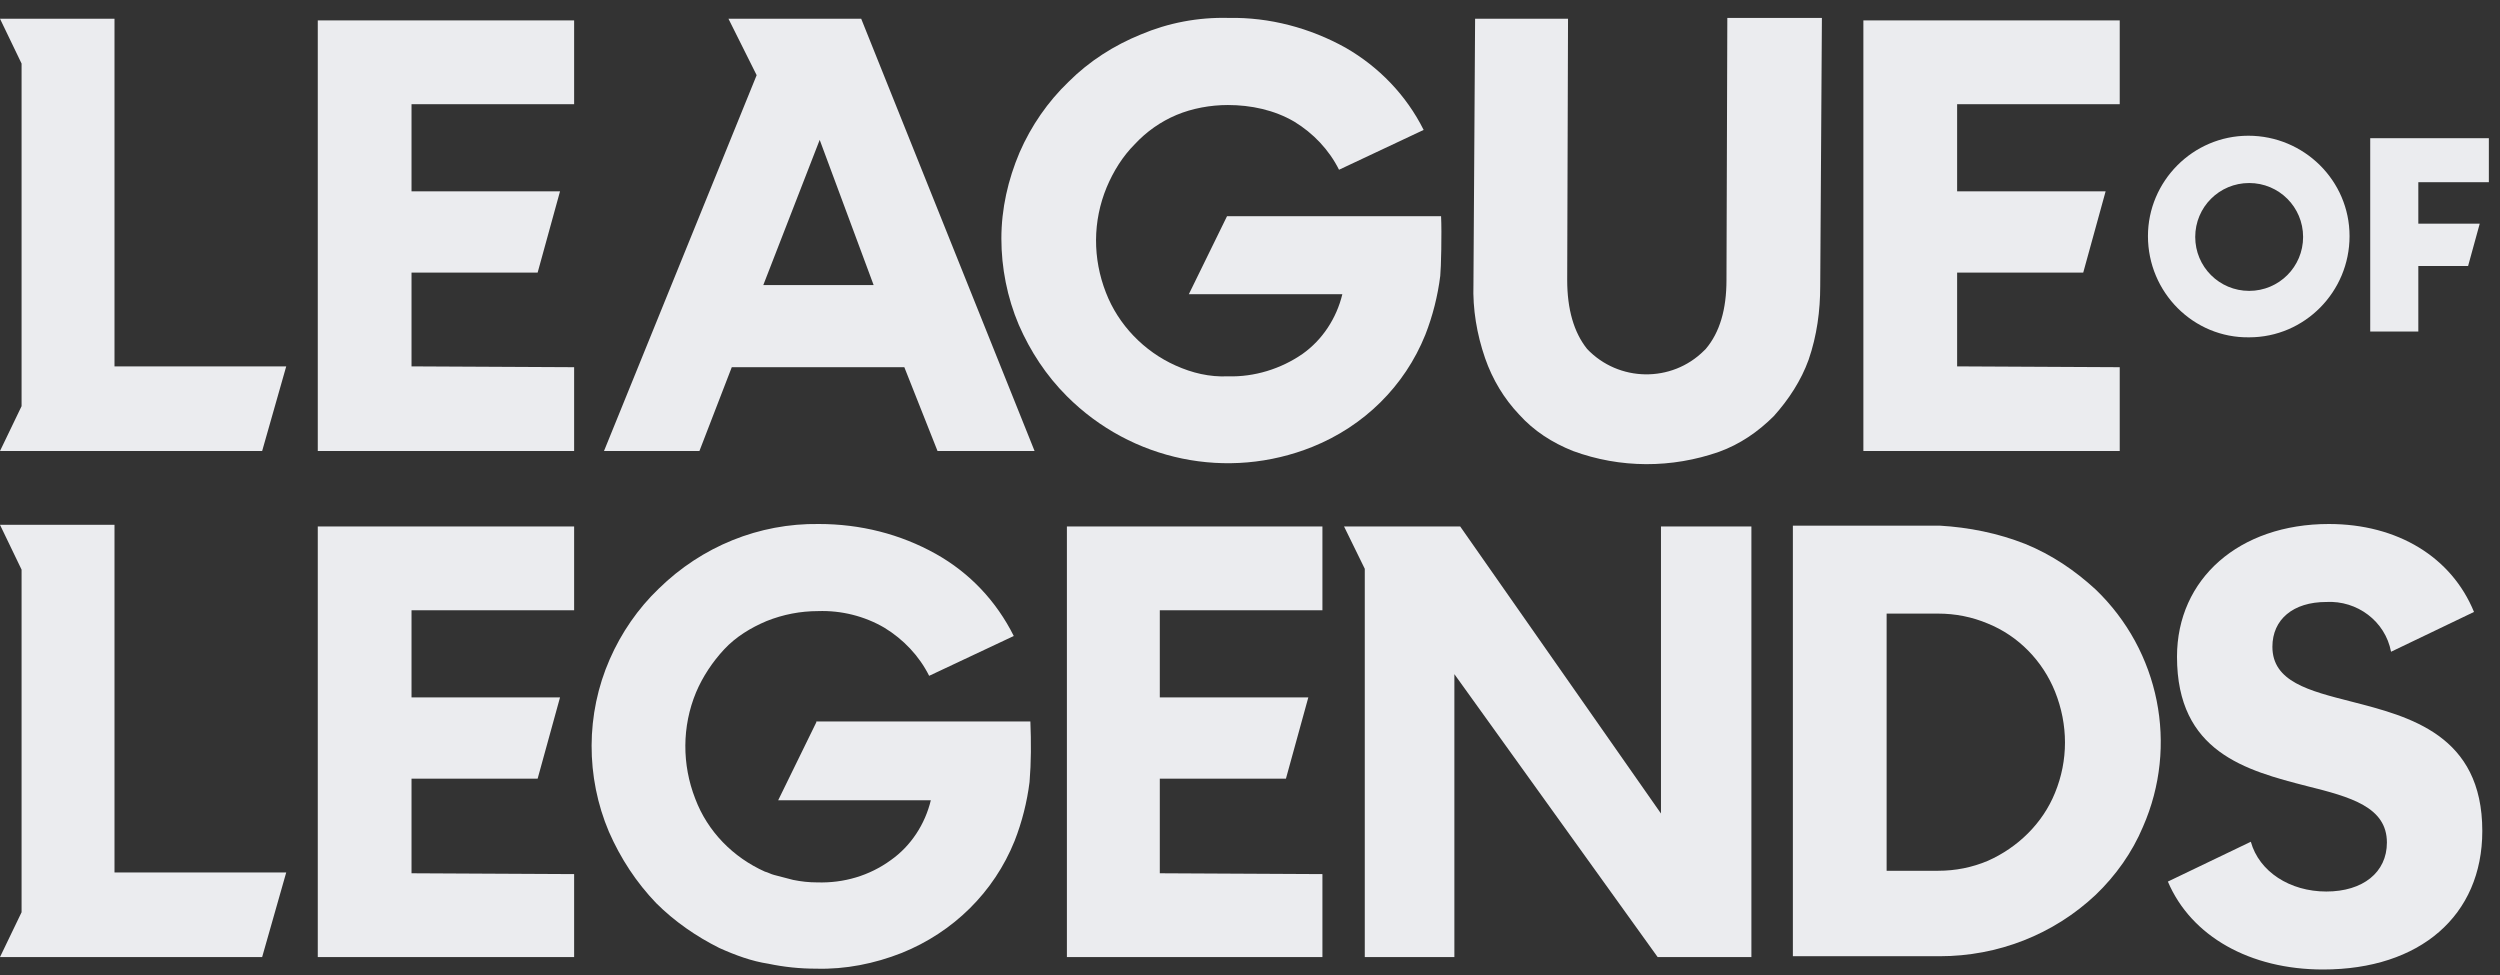 <svg width="100" height="39" viewBox="0 0 100 39" fill="none" xmlns="http://www.w3.org/2000/svg">
<rect x="0" y="0" width="100" height="39" fill="#333333" stroke="none"/>
<g clip-path="url(#clip0_657_474)">
<path d="M94.049 28.062C92.356 27.63 90.896 27.265 90.896 25.871C90.896 24.776 91.726 24.079 93.053 24.079C94.281 24.013 95.409 24.843 95.642 26.07L98.96 24.478C98.064 22.287 95.907 20.96 93.153 20.96C89.569 20.96 87.08 23.15 87.08 26.27C87.08 30.086 89.834 30.816 92.29 31.447C94.016 31.878 95.476 32.276 95.476 33.703C95.476 34.898 94.513 35.661 93.053 35.661C91.593 35.661 90.365 34.865 90.033 33.67L86.715 35.263C87.644 37.453 90 38.78 92.921 38.78C96.803 38.78 99.292 36.623 99.292 33.239C99.292 29.389 96.372 28.659 94.049 28.062Z" fill="#EBECEF"/>
<path d="M99.554 5.529V7.287H96.733V8.947H99.189L98.724 10.639H96.733V13.261H94.809V5.529H99.554Z" fill="#EBECEF"/>
<path d="M89.967 7.321C91.161 7.321 92.124 8.283 92.124 9.478C92.124 10.672 91.161 11.635 89.967 11.635C88.772 11.635 87.809 10.672 87.809 9.478C87.809 8.283 88.772 7.321 89.967 7.321ZM89.967 13.493C92.19 13.493 93.982 11.668 93.982 9.444C93.982 7.221 92.157 5.429 89.933 5.429C87.71 5.429 85.918 7.254 85.918 9.444C85.918 11.701 87.743 13.526 89.967 13.493Z" fill="#EBECEF"/>
<path d="M54.591 38.283H58.175V26.966L66.306 38.283H70.056V21.059H66.439V32.541L58.408 21.059H53.762L54.591 22.752V38.283Z" fill="#EBECEF"/>
<path d="M82.201 31.712C81.704 32.94 80.708 33.902 79.513 34.433C78.883 34.699 78.219 34.831 77.522 34.831H75.465V24.544H77.522C78.219 24.544 78.883 24.677 79.513 24.942C80.741 25.44 81.704 26.435 82.201 27.663C82.732 28.991 82.732 30.418 82.201 31.712ZM81.007 21.756C79.912 21.325 78.75 21.093 77.589 21.026H71.715V38.249H77.589C79.912 38.249 82.135 37.386 83.827 35.794C84.624 35.03 85.288 34.101 85.719 33.072C87.146 29.82 86.383 26.037 83.827 23.581C82.998 22.818 82.069 22.188 81.007 21.756Z" fill="#EBECEF"/>
<path d="M22.965 38.283H12.711V21.059H22.965V24.411H16.461V27.896H22.401L21.505 31.148H16.461V34.931L22.965 34.964V38.283Z" fill="#EBECEF"/>
<path d="M46.392 24.411H52.897V21.059H42.676V38.283H52.897V34.964L46.392 34.931V31.148H51.437L52.333 27.896H46.392V24.411Z" fill="#EBECEF"/>
<path d="M59.402 14.323C59.071 13.36 58.905 12.365 58.938 11.369L59.004 0.75H62.721L62.688 11.203C62.688 12.365 62.953 13.294 63.484 13.958C64.745 15.285 66.869 15.318 68.163 14.024L68.23 13.958C68.794 13.294 69.059 12.365 69.059 11.203L69.093 0.717H72.876L72.809 11.436C72.809 12.431 72.677 13.427 72.345 14.389C72.046 15.219 71.548 15.982 70.951 16.646C70.32 17.276 69.59 17.774 68.761 18.073C66.869 18.736 64.812 18.736 62.92 18.04C62.09 17.708 61.36 17.243 60.763 16.579C60.166 15.949 59.701 15.185 59.402 14.323Z" fill="#EBECEF"/>
<path d="M40.752 12.995C40.287 11.9 40.055 10.706 40.055 9.544C40.055 8.349 40.32 7.188 40.785 6.093C41.249 5.031 41.913 4.068 42.743 3.272C43.572 2.442 44.568 1.812 45.63 1.38C46.725 0.916 47.92 0.684 49.147 0.717C50.773 0.684 52.4 1.115 53.827 1.911C55.154 2.675 56.249 3.803 56.946 5.197L53.561 6.79C53.163 5.993 52.532 5.329 51.769 4.865C50.973 4.4 50.043 4.201 49.114 4.201C48.417 4.201 47.687 4.334 47.057 4.599C46.426 4.865 45.862 5.263 45.398 5.761C44.9 6.259 44.535 6.856 44.269 7.487C43.705 8.847 43.705 10.34 44.236 11.701C44.734 12.995 45.763 14.057 47.024 14.621C47.687 14.92 48.384 15.086 49.114 15.053C50.176 15.086 51.238 14.754 52.101 14.157C52.897 13.593 53.462 12.73 53.694 11.767H47.554L49.081 8.648H57.643C57.676 9.312 57.643 10.739 57.61 11.037C57.51 11.834 57.311 12.63 57.012 13.393C56.183 15.451 54.557 17.044 52.499 17.873C49.114 19.234 45.265 18.438 42.676 15.849C41.847 15.02 41.216 14.057 40.752 12.995Z" fill="#EBECEF"/>
<path d="M0.863 16.247V2.542L0 0.75H4.58V14.655H11.449L10.486 18.04H0L0.863 16.247Z" fill="#EBECEF"/>
<path d="M0.863 36.49V22.785L0 20.993H4.58V34.898H11.449L10.486 38.282H0L0.863 36.49Z" fill="#EBECEF"/>
<path d="M22.965 18.04H12.711V0.817H22.965V4.168H16.461V7.653H22.401L21.505 10.905H16.461V14.655L22.965 14.688V18.04Z" fill="#EBECEF"/>
<path d="M84.756 18.04H74.535V0.817H84.789V4.168H78.285V7.653H84.225L83.329 10.905H78.285V14.655L84.789 14.688V18.04L84.756 18.04Z" fill="#EBECEF"/>
<path d="M32.788 5.595L34.945 11.402H30.532L32.788 5.595ZM27.977 18.04L29.271 14.688H36.173L37.501 18.04H41.383L34.448 0.75H29.138L30.266 3.007L24.16 18.04H27.977Z" fill="#EBECEF"/>
<path d="M30.728 38.548C31.359 38.681 31.989 38.747 32.653 38.747C33.815 38.78 34.976 38.548 36.071 38.117C38.129 37.287 39.755 35.694 40.584 33.637C40.883 32.873 41.082 32.077 41.182 31.281C41.248 30.484 41.248 29.688 41.215 28.858H32.653V28.891L31.127 32.011H37.233C37 32.973 36.436 33.836 35.64 34.4C34.777 35.031 33.748 35.329 32.686 35.296C32.355 35.296 32.056 35.263 31.724 35.196L30.961 34.997C30.828 34.964 30.728 34.898 30.596 34.865C29.335 34.3 28.306 33.272 27.808 31.944C27.277 30.584 27.277 29.057 27.841 27.697C28.107 27.066 28.505 26.469 28.97 25.971C29.434 25.473 30.032 25.108 30.662 24.843C31.326 24.577 32.023 24.444 32.719 24.444C33.649 24.411 34.578 24.643 35.374 25.108C36.138 25.573 36.768 26.236 37.166 27.033L40.551 25.44C39.854 24.046 38.792 22.918 37.432 22.155C36.005 21.358 34.412 20.96 32.753 20.96C30.363 20.927 28.074 21.856 26.348 23.548C25.518 24.345 24.855 25.307 24.39 26.369C23.428 28.559 23.428 31.081 24.357 33.272C24.822 34.334 25.452 35.296 26.248 36.126C26.979 36.856 27.841 37.453 28.77 37.918C29.423 38.212 30.076 38.45 30.728 38.548Z" fill="#EBECEF"/>
</g>
<defs>
<clipPath id="clip0_657_474">
<rect width="99.556" height="38.067" fill="white" transform="translate(0 0.714)"/>
</clipPath>
</defs>
</svg>
